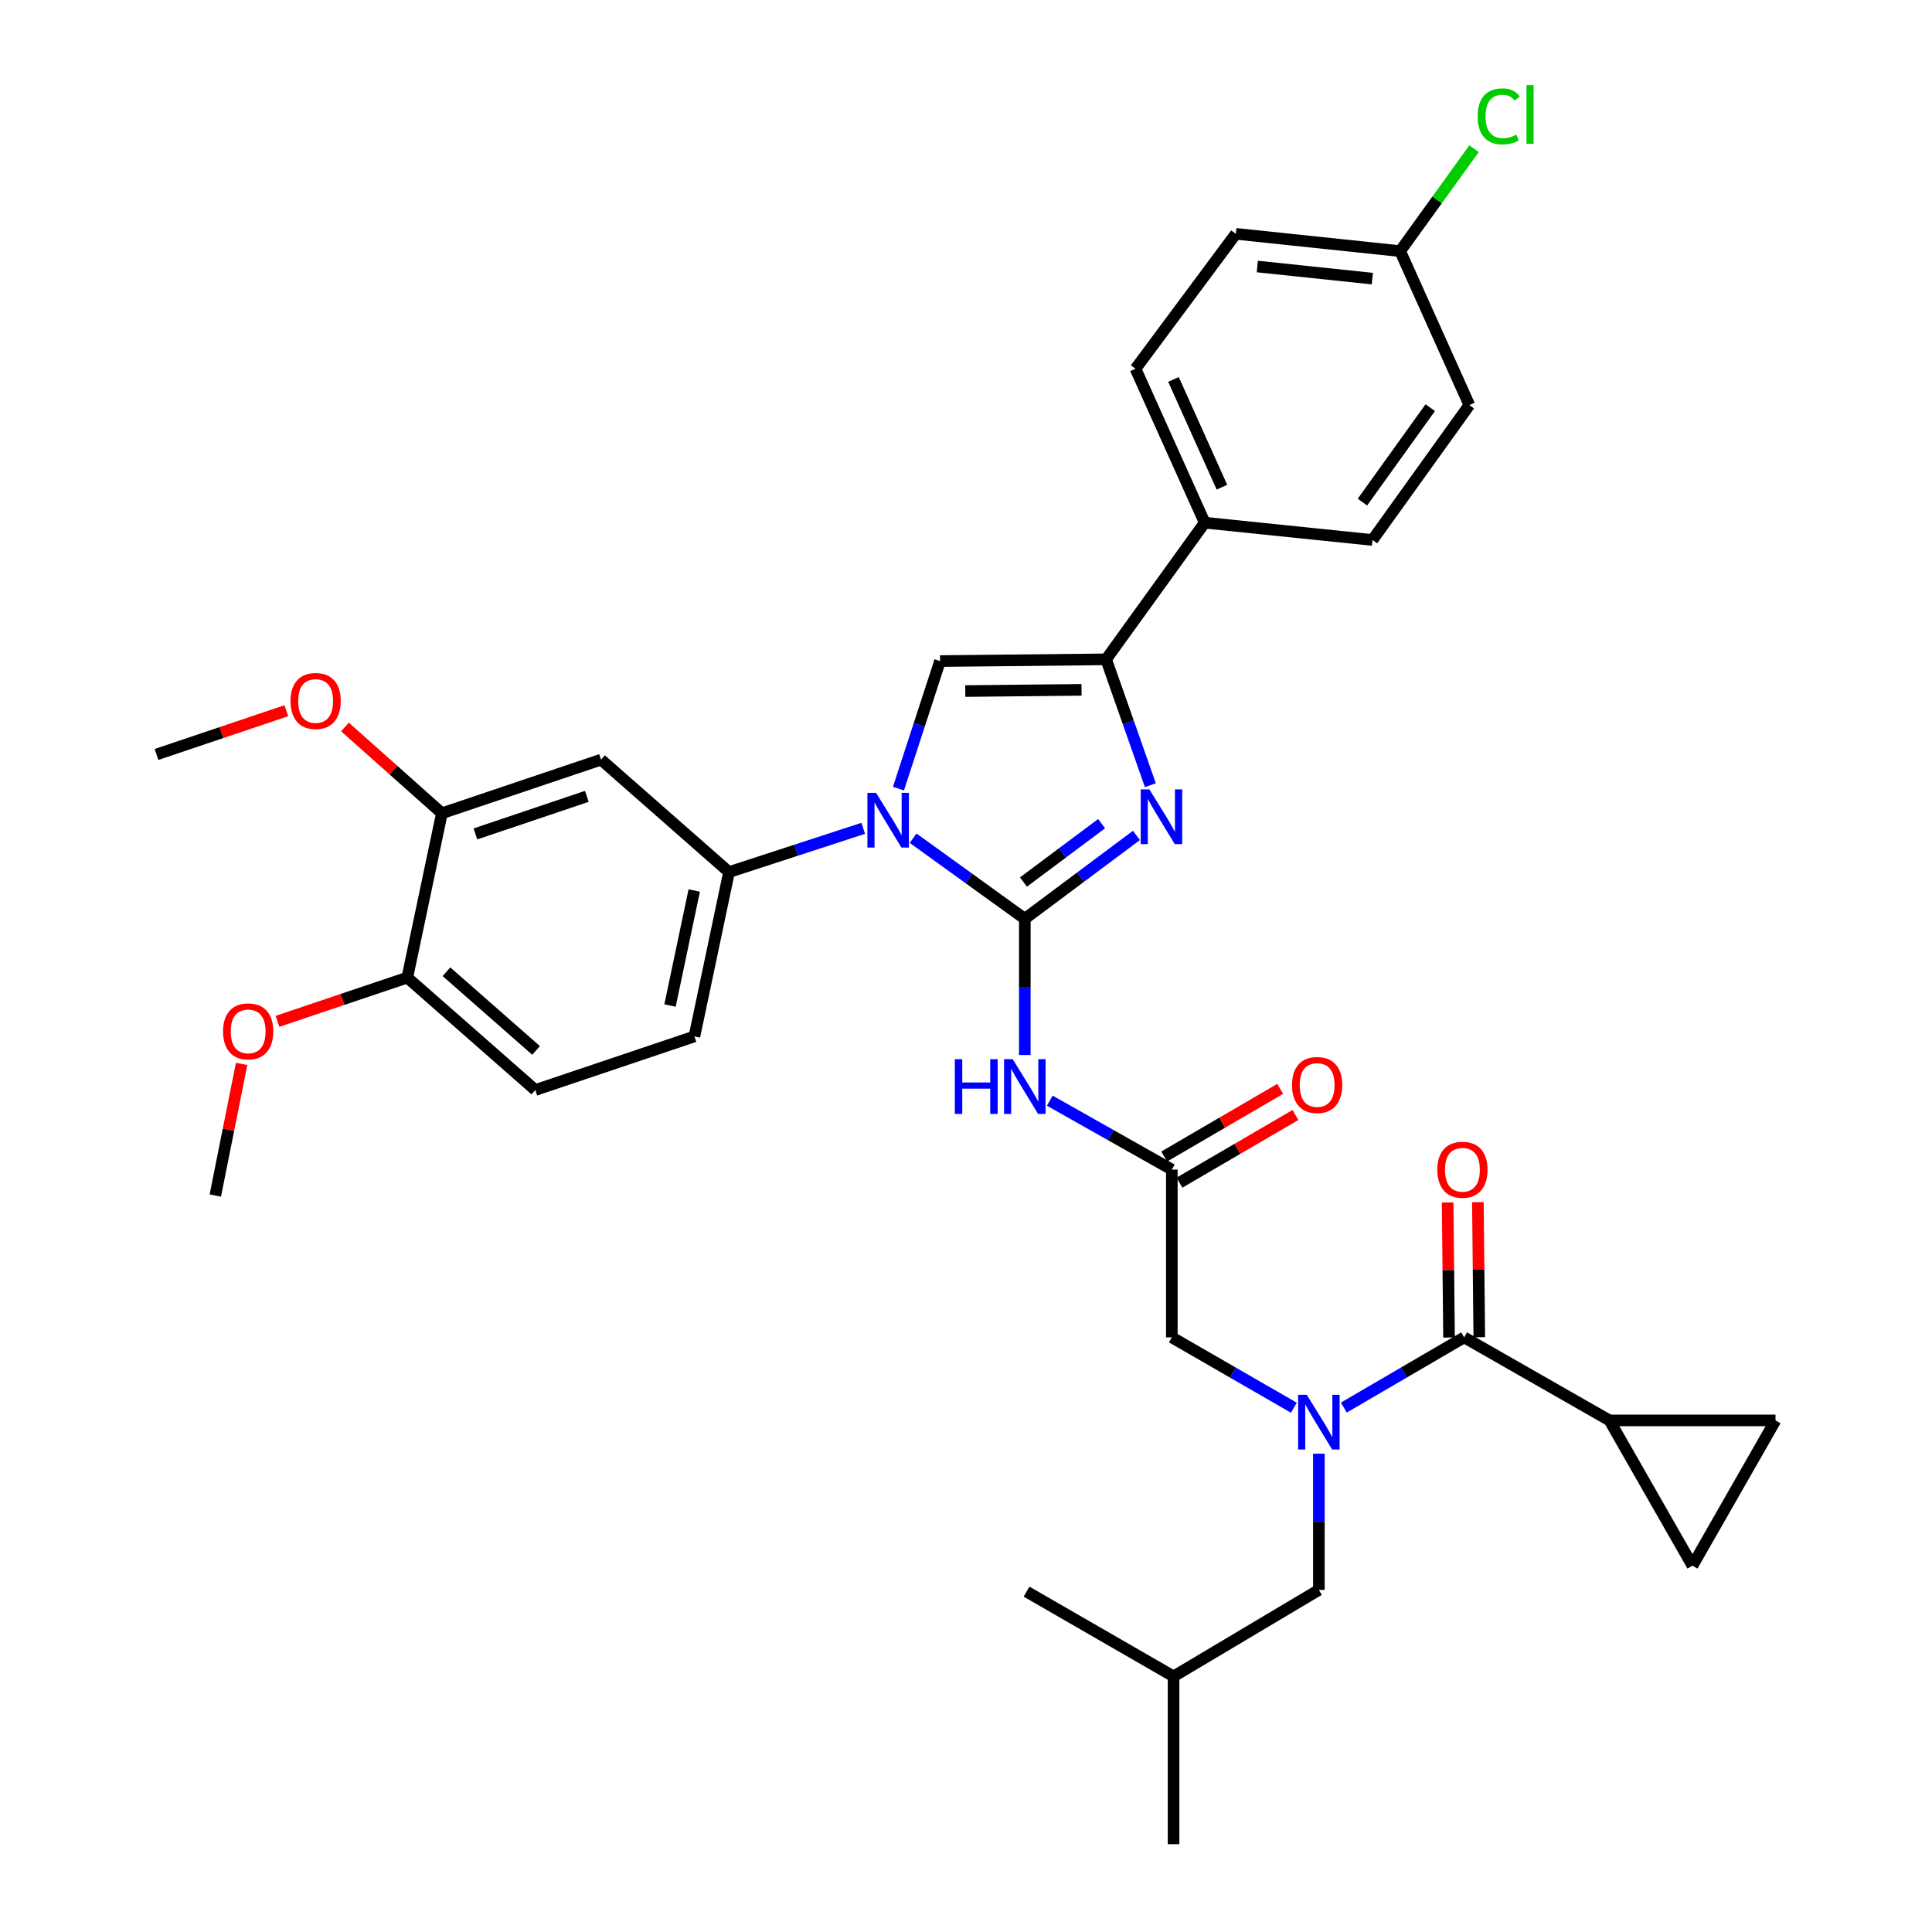 <?xml version='1.0' encoding='iso-8859-1'?>
<svg version='1.1' baseProfile='full'
              xmlns='http://www.w3.org/2000/svg'
                      xmlns:rdkit='http://www.rdkit.org/xml'
                      xmlns:xlink='http://www.w3.org/1999/xlink'
                  xml:space='preserve'
width='1000px' height='1000px' viewBox='0 0 1000 1000'>
<!-- END OF HEADER -->
<rect style='opacity:1.0;fill:#FFFFFF;stroke:none' width='1000' height='1000' x='0' y='0'> </rect>
<path class='bond-0' d='M 669.707,728.637 L 638.122,710.429' style='fill:none;fill-rule:evenodd;stroke:#0000FF;stroke-width:6px;stroke-linecap:butt;stroke-linejoin:miter;stroke-opacity:1' />
<path class='bond-0' d='M 638.122,710.429 L 606.537,692.221' style='fill:none;fill-rule:evenodd;stroke:#000000;stroke-width:6px;stroke-linecap:butt;stroke-linejoin:miter;stroke-opacity:1' />
<path class='bond-1' d='M 695.56,728.558 L 726.702,710.39' style='fill:none;fill-rule:evenodd;stroke:#0000FF;stroke-width:6px;stroke-linecap:butt;stroke-linejoin:miter;stroke-opacity:1' />
<path class='bond-1' d='M 726.702,710.39 L 757.844,692.221' style='fill:none;fill-rule:evenodd;stroke:#000000;stroke-width:6px;stroke-linecap:butt;stroke-linejoin:miter;stroke-opacity:1' />
<path class='bond-2' d='M 682.643,752.425 L 682.643,787.68' style='fill:none;fill-rule:evenodd;stroke:#0000FF;stroke-width:6px;stroke-linecap:butt;stroke-linejoin:miter;stroke-opacity:1' />
<path class='bond-2' d='M 682.643,787.68 L 682.643,822.935' style='fill:none;fill-rule:evenodd;stroke:#000000;stroke-width:6px;stroke-linecap:butt;stroke-linejoin:miter;stroke-opacity:1' />
<path class='bond-3' d='M 833.054,735.198 L 876.022,810.408' style='fill:none;fill-rule:evenodd;stroke:#000000;stroke-width:6px;stroke-linecap:butt;stroke-linejoin:miter;stroke-opacity:1' />
<path class='bond-4' d='M 833.054,735.198 L 918.999,735.198' style='fill:none;fill-rule:evenodd;stroke:#000000;stroke-width:6px;stroke-linecap:butt;stroke-linejoin:miter;stroke-opacity:1' />
<path class='bond-5' d='M 833.054,735.198 L 757.844,692.221' style='fill:none;fill-rule:evenodd;stroke:#000000;stroke-width:6px;stroke-linecap:butt;stroke-linejoin:miter;stroke-opacity:1' />
<path class='bond-6' d='M 765.673,692.14 L 765.313,657.185' style='fill:none;fill-rule:evenodd;stroke:#000000;stroke-width:6px;stroke-linecap:butt;stroke-linejoin:miter;stroke-opacity:1' />
<path class='bond-6' d='M 765.313,657.185 L 764.952,622.23' style='fill:none;fill-rule:evenodd;stroke:#FF0000;stroke-width:6px;stroke-linecap:butt;stroke-linejoin:miter;stroke-opacity:1' />
<path class='bond-6' d='M 750.015,692.302 L 749.654,657.347' style='fill:none;fill-rule:evenodd;stroke:#000000;stroke-width:6px;stroke-linecap:butt;stroke-linejoin:miter;stroke-opacity:1' />
<path class='bond-6' d='M 749.654,657.347 L 749.293,622.392' style='fill:none;fill-rule:evenodd;stroke:#FF0000;stroke-width:6px;stroke-linecap:butt;stroke-linejoin:miter;stroke-opacity:1' />
<path class='bond-7' d='M 876.022,810.408 L 918.999,735.198' style='fill:none;fill-rule:evenodd;stroke:#000000;stroke-width:6px;stroke-linecap:butt;stroke-linejoin:miter;stroke-opacity:1' />
<path class='bond-8' d='M 682.643,822.935 L 607.434,867.704' style='fill:none;fill-rule:evenodd;stroke:#000000;stroke-width:6px;stroke-linecap:butt;stroke-linejoin:miter;stroke-opacity:1' />
<path class='bond-9' d='M 607.434,867.704 L 531.337,823.831' style='fill:none;fill-rule:evenodd;stroke:#000000;stroke-width:6px;stroke-linecap:butt;stroke-linejoin:miter;stroke-opacity:1' />
<path class='bond-10' d='M 607.434,867.704 L 607.434,954.545' style='fill:none;fill-rule:evenodd;stroke:#000000;stroke-width:6px;stroke-linecap:butt;stroke-linejoin:miter;stroke-opacity:1' />
<path class='bond-11' d='M 543.365,569.703 L 574.951,587.541' style='fill:none;fill-rule:evenodd;stroke:#0000FF;stroke-width:6px;stroke-linecap:butt;stroke-linejoin:miter;stroke-opacity:1' />
<path class='bond-11' d='M 574.951,587.541 L 606.537,605.38' style='fill:none;fill-rule:evenodd;stroke:#000000;stroke-width:6px;stroke-linecap:butt;stroke-linejoin:miter;stroke-opacity:1' />
<path class='bond-12' d='M 530.441,546.072 L 530.441,510.817' style='fill:none;fill-rule:evenodd;stroke:#0000FF;stroke-width:6px;stroke-linecap:butt;stroke-linejoin:miter;stroke-opacity:1' />
<path class='bond-12' d='M 530.441,510.817 L 530.441,475.562' style='fill:none;fill-rule:evenodd;stroke:#000000;stroke-width:6px;stroke-linecap:butt;stroke-linejoin:miter;stroke-opacity:1' />
<path class='bond-13' d='M 610.482,612.143 L 640.499,594.637' style='fill:none;fill-rule:evenodd;stroke:#000000;stroke-width:6px;stroke-linecap:butt;stroke-linejoin:miter;stroke-opacity:1' />
<path class='bond-13' d='M 640.499,594.637 L 670.515,577.131' style='fill:none;fill-rule:evenodd;stroke:#FF0000;stroke-width:6px;stroke-linecap:butt;stroke-linejoin:miter;stroke-opacity:1' />
<path class='bond-13' d='M 602.593,598.616 L 632.609,581.11' style='fill:none;fill-rule:evenodd;stroke:#000000;stroke-width:6px;stroke-linecap:butt;stroke-linejoin:miter;stroke-opacity:1' />
<path class='bond-13' d='M 632.609,581.11 L 662.626,563.604' style='fill:none;fill-rule:evenodd;stroke:#FF0000;stroke-width:6px;stroke-linecap:butt;stroke-linejoin:miter;stroke-opacity:1' />
<path class='bond-14' d='M 606.537,605.38 L 606.537,692.221' style='fill:none;fill-rule:evenodd;stroke:#000000;stroke-width:6px;stroke-linecap:butt;stroke-linejoin:miter;stroke-opacity:1' />
<path class='bond-15' d='M 472.632,433.851 L 501.536,454.707' style='fill:none;fill-rule:evenodd;stroke:#0000FF;stroke-width:6px;stroke-linecap:butt;stroke-linejoin:miter;stroke-opacity:1' />
<path class='bond-15' d='M 501.536,454.707 L 530.441,475.562' style='fill:none;fill-rule:evenodd;stroke:#000000;stroke-width:6px;stroke-linecap:butt;stroke-linejoin:miter;stroke-opacity:1' />
<path class='bond-16' d='M 465.035,408.203 L 475.801,375.186' style='fill:none;fill-rule:evenodd;stroke:#0000FF;stroke-width:6px;stroke-linecap:butt;stroke-linejoin:miter;stroke-opacity:1' />
<path class='bond-16' d='M 475.801,375.186 L 486.568,342.168' style='fill:none;fill-rule:evenodd;stroke:#000000;stroke-width:6px;stroke-linecap:butt;stroke-linejoin:miter;stroke-opacity:1' />
<path class='bond-17' d='M 446.805,428.738 L 412.074,440.066' style='fill:none;fill-rule:evenodd;stroke:#0000FF;stroke-width:6px;stroke-linecap:butt;stroke-linejoin:miter;stroke-opacity:1' />
<path class='bond-17' d='M 412.074,440.066 L 377.342,451.394' style='fill:none;fill-rule:evenodd;stroke:#000000;stroke-width:6px;stroke-linecap:butt;stroke-linejoin:miter;stroke-opacity:1' />
<path class='bond-18' d='M 530.441,475.562 L 559.332,453.984' style='fill:none;fill-rule:evenodd;stroke:#000000;stroke-width:6px;stroke-linecap:butt;stroke-linejoin:miter;stroke-opacity:1' />
<path class='bond-18' d='M 559.332,453.984 L 588.223,432.406' style='fill:none;fill-rule:evenodd;stroke:#0000FF;stroke-width:6px;stroke-linecap:butt;stroke-linejoin:miter;stroke-opacity:1' />
<path class='bond-18' d='M 529.737,456.542 L 549.961,441.438' style='fill:none;fill-rule:evenodd;stroke:#000000;stroke-width:6px;stroke-linecap:butt;stroke-linejoin:miter;stroke-opacity:1' />
<path class='bond-18' d='M 549.961,441.438 L 570.185,426.333' style='fill:none;fill-rule:evenodd;stroke:#0000FF;stroke-width:6px;stroke-linecap:butt;stroke-linejoin:miter;stroke-opacity:1' />
<path class='bond-19' d='M 595.431,406.418 L 583.976,373.845' style='fill:none;fill-rule:evenodd;stroke:#0000FF;stroke-width:6px;stroke-linecap:butt;stroke-linejoin:miter;stroke-opacity:1' />
<path class='bond-19' d='M 583.976,373.845 L 572.521,341.272' style='fill:none;fill-rule:evenodd;stroke:#000000;stroke-width:6px;stroke-linecap:butt;stroke-linejoin:miter;stroke-opacity:1' />
<path class='bond-20' d='M 572.521,341.272 L 623.554,270.543' style='fill:none;fill-rule:evenodd;stroke:#000000;stroke-width:6px;stroke-linecap:butt;stroke-linejoin:miter;stroke-opacity:1' />
<path class='bond-21' d='M 572.521,341.272 L 486.568,342.168' style='fill:none;fill-rule:evenodd;stroke:#000000;stroke-width:6px;stroke-linecap:butt;stroke-linejoin:miter;stroke-opacity:1' />
<path class='bond-21' d='M 559.792,357.065 L 499.624,357.692' style='fill:none;fill-rule:evenodd;stroke:#000000;stroke-width:6px;stroke-linecap:butt;stroke-linejoin:miter;stroke-opacity:1' />
<path class='bond-22' d='M 623.554,270.543 L 587.737,190.862' style='fill:none;fill-rule:evenodd;stroke:#000000;stroke-width:6px;stroke-linecap:butt;stroke-linejoin:miter;stroke-opacity:1' />
<path class='bond-22' d='M 632.465,252.17 L 607.393,196.394' style='fill:none;fill-rule:evenodd;stroke:#000000;stroke-width:6px;stroke-linecap:butt;stroke-linejoin:miter;stroke-opacity:1' />
<path class='bond-23' d='M 623.554,270.543 L 710.395,279.495' style='fill:none;fill-rule:evenodd;stroke:#000000;stroke-width:6px;stroke-linecap:butt;stroke-linejoin:miter;stroke-opacity:1' />
<path class='bond-24' d='M 587.737,190.862 L 639.666,121.029' style='fill:none;fill-rule:evenodd;stroke:#000000;stroke-width:6px;stroke-linecap:butt;stroke-linejoin:miter;stroke-opacity:1' />
<path class='bond-25' d='M 277.068,564.195 L 210.819,506.002' style='fill:none;fill-rule:evenodd;stroke:#000000;stroke-width:6px;stroke-linecap:butt;stroke-linejoin:miter;stroke-opacity:1' />
<path class='bond-25' d='M 277.465,543.701 L 231.091,502.966' style='fill:none;fill-rule:evenodd;stroke:#000000;stroke-width:6px;stroke-linecap:butt;stroke-linejoin:miter;stroke-opacity:1' />
<path class='bond-26' d='M 277.068,564.195 L 359.438,536.443' style='fill:none;fill-rule:evenodd;stroke:#000000;stroke-width:6px;stroke-linecap:butt;stroke-linejoin:miter;stroke-opacity:1' />
<path class='bond-27' d='M 210.819,506.002 L 228.724,420.953' style='fill:none;fill-rule:evenodd;stroke:#000000;stroke-width:6px;stroke-linecap:butt;stroke-linejoin:miter;stroke-opacity:1' />
<path class='bond-28' d='M 210.819,506.002 L 177.221,517.322' style='fill:none;fill-rule:evenodd;stroke:#000000;stroke-width:6px;stroke-linecap:butt;stroke-linejoin:miter;stroke-opacity:1' />
<path class='bond-28' d='M 177.221,517.322 L 143.623,528.642' style='fill:none;fill-rule:evenodd;stroke:#FF0000;stroke-width:6px;stroke-linecap:butt;stroke-linejoin:miter;stroke-opacity:1' />
<path class='bond-29' d='M 228.724,420.953 L 311.093,393.192' style='fill:none;fill-rule:evenodd;stroke:#000000;stroke-width:6px;stroke-linecap:butt;stroke-linejoin:miter;stroke-opacity:1' />
<path class='bond-29' d='M 246.08,431.629 L 303.739,412.196' style='fill:none;fill-rule:evenodd;stroke:#000000;stroke-width:6px;stroke-linecap:butt;stroke-linejoin:miter;stroke-opacity:1' />
<path class='bond-30' d='M 228.724,420.953 L 203.641,398.616' style='fill:none;fill-rule:evenodd;stroke:#000000;stroke-width:6px;stroke-linecap:butt;stroke-linejoin:miter;stroke-opacity:1' />
<path class='bond-30' d='M 203.641,398.616 L 178.559,376.278' style='fill:none;fill-rule:evenodd;stroke:#FF0000;stroke-width:6px;stroke-linecap:butt;stroke-linejoin:miter;stroke-opacity:1' />
<path class='bond-31' d='M 311.093,393.192 L 377.342,451.394' style='fill:none;fill-rule:evenodd;stroke:#000000;stroke-width:6px;stroke-linecap:butt;stroke-linejoin:miter;stroke-opacity:1' />
<path class='bond-32' d='M 377.342,451.394 L 359.438,536.443' style='fill:none;fill-rule:evenodd;stroke:#000000;stroke-width:6px;stroke-linecap:butt;stroke-linejoin:miter;stroke-opacity:1' />
<path class='bond-32' d='M 359.332,460.925 L 346.8,520.46' style='fill:none;fill-rule:evenodd;stroke:#000000;stroke-width:6px;stroke-linecap:butt;stroke-linejoin:miter;stroke-opacity:1' />
<path class='bond-33' d='M 125.065,550.683 L 118.253,584.748' style='fill:none;fill-rule:evenodd;stroke:#FF0000;stroke-width:6px;stroke-linecap:butt;stroke-linejoin:miter;stroke-opacity:1' />
<path class='bond-33' d='M 118.253,584.748 L 111.442,618.812' style='fill:none;fill-rule:evenodd;stroke:#000000;stroke-width:6px;stroke-linecap:butt;stroke-linejoin:miter;stroke-opacity:1' />
<path class='bond-34' d='M 148.198,367.866 L 114.6,379.189' style='fill:none;fill-rule:evenodd;stroke:#FF0000;stroke-width:6px;stroke-linecap:butt;stroke-linejoin:miter;stroke-opacity:1' />
<path class='bond-34' d='M 114.6,379.189 L 81.001,390.513' style='fill:none;fill-rule:evenodd;stroke:#000000;stroke-width:6px;stroke-linecap:butt;stroke-linejoin:miter;stroke-opacity:1' />
<path class='bond-35' d='M 710.395,279.495 L 760.532,209.662' style='fill:none;fill-rule:evenodd;stroke:#000000;stroke-width:6px;stroke-linecap:butt;stroke-linejoin:miter;stroke-opacity:1' />
<path class='bond-35' d='M 705.195,259.887 L 740.291,211.004' style='fill:none;fill-rule:evenodd;stroke:#000000;stroke-width:6px;stroke-linecap:butt;stroke-linejoin:miter;stroke-opacity:1' />
<path class='bond-36' d='M 724.715,129.981 L 760.532,209.662' style='fill:none;fill-rule:evenodd;stroke:#000000;stroke-width:6px;stroke-linecap:butt;stroke-linejoin:miter;stroke-opacity:1' />
<path class='bond-37' d='M 724.715,129.981 L 743.839,103.476' style='fill:none;fill-rule:evenodd;stroke:#000000;stroke-width:6px;stroke-linecap:butt;stroke-linejoin:miter;stroke-opacity:1' />
<path class='bond-37' d='M 743.839,103.476 L 762.962,76.972' style='fill:none;fill-rule:evenodd;stroke:#00CC00;stroke-width:6px;stroke-linecap:butt;stroke-linejoin:miter;stroke-opacity:1' />
<path class='bond-38' d='M 724.715,129.981 L 639.666,121.029' style='fill:none;fill-rule:evenodd;stroke:#000000;stroke-width:6px;stroke-linecap:butt;stroke-linejoin:miter;stroke-opacity:1' />
<path class='bond-38' d='M 710.319,144.211 L 650.784,137.945' style='fill:none;fill-rule:evenodd;stroke:#000000;stroke-width:6px;stroke-linecap:butt;stroke-linejoin:miter;stroke-opacity:1' />
<path  class='atom-0' d='M 676.383 721.934
L 685.663 736.934
Q 686.583 738.414, 688.063 741.094
Q 689.543 743.774, 689.623 743.934
L 689.623 721.934
L 693.383 721.934
L 693.383 750.254
L 689.503 750.254
L 679.543 733.854
Q 678.383 731.934, 677.143 729.734
Q 675.943 727.534, 675.583 726.854
L 675.583 750.254
L 671.903 750.254
L 671.903 721.934
L 676.383 721.934
' fill='#0000FF'/>
<path  class='atom-3' d='M 743.948 605.46
Q 743.948 598.66, 747.308 594.86
Q 750.668 591.06, 756.948 591.06
Q 763.228 591.06, 766.588 594.86
Q 769.948 598.66, 769.948 605.46
Q 769.948 612.34, 766.548 616.26
Q 763.148 620.14, 756.948 620.14
Q 750.708 620.14, 747.308 616.26
Q 743.948 612.38, 743.948 605.46
M 756.948 616.94
Q 761.268 616.94, 763.588 614.06
Q 765.948 611.14, 765.948 605.46
Q 765.948 599.9, 763.588 597.1
Q 761.268 594.26, 756.948 594.26
Q 752.628 594.26, 750.268 597.06
Q 747.948 599.86, 747.948 605.46
Q 747.948 611.18, 750.268 614.06
Q 752.628 616.94, 756.948 616.94
' fill='#FF0000'/>
<path  class='atom-8' d='M 494.221 548.243
L 498.061 548.243
L 498.061 560.283
L 512.541 560.283
L 512.541 548.243
L 516.381 548.243
L 516.381 576.563
L 512.541 576.563
L 512.541 563.483
L 498.061 563.483
L 498.061 576.563
L 494.221 576.563
L 494.221 548.243
' fill='#0000FF'/>
<path  class='atom-8' d='M 524.181 548.243
L 533.461 563.243
Q 534.381 564.723, 535.861 567.403
Q 537.341 570.083, 537.421 570.243
L 537.421 548.243
L 541.181 548.243
L 541.181 576.563
L 537.301 576.563
L 527.341 560.163
Q 526.181 558.243, 524.941 556.043
Q 523.741 553.843, 523.381 553.163
L 523.381 576.563
L 519.701 576.563
L 519.701 548.243
L 524.181 548.243
' fill='#0000FF'/>
<path  class='atom-10' d='M 668.747 561.596
Q 668.747 554.796, 672.107 550.996
Q 675.467 547.196, 681.747 547.196
Q 688.027 547.196, 691.387 550.996
Q 694.747 554.796, 694.747 561.596
Q 694.747 568.476, 691.347 572.396
Q 687.947 576.276, 681.747 576.276
Q 675.507 576.276, 672.107 572.396
Q 668.747 568.516, 668.747 561.596
M 681.747 573.076
Q 686.067 573.076, 688.387 570.196
Q 690.747 567.276, 690.747 561.596
Q 690.747 556.036, 688.387 553.236
Q 686.067 550.396, 681.747 550.396
Q 677.427 550.396, 675.067 553.196
Q 672.747 555.996, 672.747 561.596
Q 672.747 567.316, 675.067 570.196
Q 677.427 573.076, 681.747 573.076
' fill='#FF0000'/>
<path  class='atom-12' d='M 453.451 410.369
L 462.731 425.369
Q 463.651 426.849, 465.131 429.529
Q 466.611 432.209, 466.691 432.369
L 466.691 410.369
L 470.451 410.369
L 470.451 438.689
L 466.571 438.689
L 456.611 422.289
Q 455.451 420.369, 454.211 418.169
Q 453.011 415.969, 452.651 415.289
L 452.651 438.689
L 448.971 438.689
L 448.971 410.369
L 453.451 410.369
' fill='#0000FF'/>
<path  class='atom-14' d='M 594.91 408.577
L 604.19 423.577
Q 605.11 425.057, 606.59 427.737
Q 608.07 430.417, 608.15 430.577
L 608.15 408.577
L 611.91 408.577
L 611.91 436.897
L 608.03 436.897
L 598.07 420.497
Q 596.91 418.577, 595.67 416.377
Q 594.47 414.177, 594.11 413.497
L 594.11 436.897
L 590.43 436.897
L 590.43 408.577
L 594.91 408.577
' fill='#0000FF'/>
<path  class='atom-25' d='M 115.45 533.835
Q 115.45 527.035, 118.81 523.235
Q 122.17 519.435, 128.45 519.435
Q 134.73 519.435, 138.09 523.235
Q 141.45 527.035, 141.45 533.835
Q 141.45 540.715, 138.05 544.635
Q 134.65 548.515, 128.45 548.515
Q 122.21 548.515, 118.81 544.635
Q 115.45 540.755, 115.45 533.835
M 128.45 545.315
Q 132.77 545.315, 135.09 542.435
Q 137.45 539.515, 137.45 533.835
Q 137.45 528.275, 135.09 525.475
Q 132.77 522.635, 128.45 522.635
Q 124.13 522.635, 121.77 525.435
Q 119.45 528.235, 119.45 533.835
Q 119.45 539.555, 121.77 542.435
Q 124.13 545.315, 128.45 545.315
' fill='#FF0000'/>
<path  class='atom-27' d='M 150.371 362.832
Q 150.371 356.032, 153.731 352.232
Q 157.091 348.432, 163.371 348.432
Q 169.651 348.432, 173.011 352.232
Q 176.371 356.032, 176.371 362.832
Q 176.371 369.712, 172.971 373.632
Q 169.571 377.512, 163.371 377.512
Q 157.131 377.512, 153.731 373.632
Q 150.371 369.752, 150.371 362.832
M 163.371 374.312
Q 167.691 374.312, 170.011 371.432
Q 172.371 368.512, 172.371 362.832
Q 172.371 357.272, 170.011 354.472
Q 167.691 351.632, 163.371 351.632
Q 159.051 351.632, 156.691 354.432
Q 154.371 357.232, 154.371 362.832
Q 154.371 368.552, 156.691 371.432
Q 159.051 374.312, 163.371 374.312
' fill='#FF0000'/>
<path  class='atom-33' d='M 764.828 60.231
Q 764.828 53.191, 768.108 49.511
Q 771.428 45.791, 777.708 45.791
Q 783.548 45.791, 786.668 49.911
L 784.028 52.071
Q 781.748 49.071, 777.708 49.071
Q 773.428 49.071, 771.148 51.951
Q 768.908 54.791, 768.908 60.231
Q 768.908 65.831, 771.228 68.711
Q 773.588 71.591, 778.148 71.591
Q 781.268 71.591, 784.908 69.711
L 786.028 72.711
Q 784.548 73.671, 782.308 74.231
Q 780.068 74.791, 777.588 74.791
Q 771.428 74.791, 768.108 71.031
Q 764.828 67.271, 764.828 60.231
' fill='#00CC00'/>
<path  class='atom-33' d='M 790.108 44.071
L 793.788 44.071
L 793.788 74.431
L 790.108 74.431
L 790.108 44.071
' fill='#00CC00'/>
</svg>
